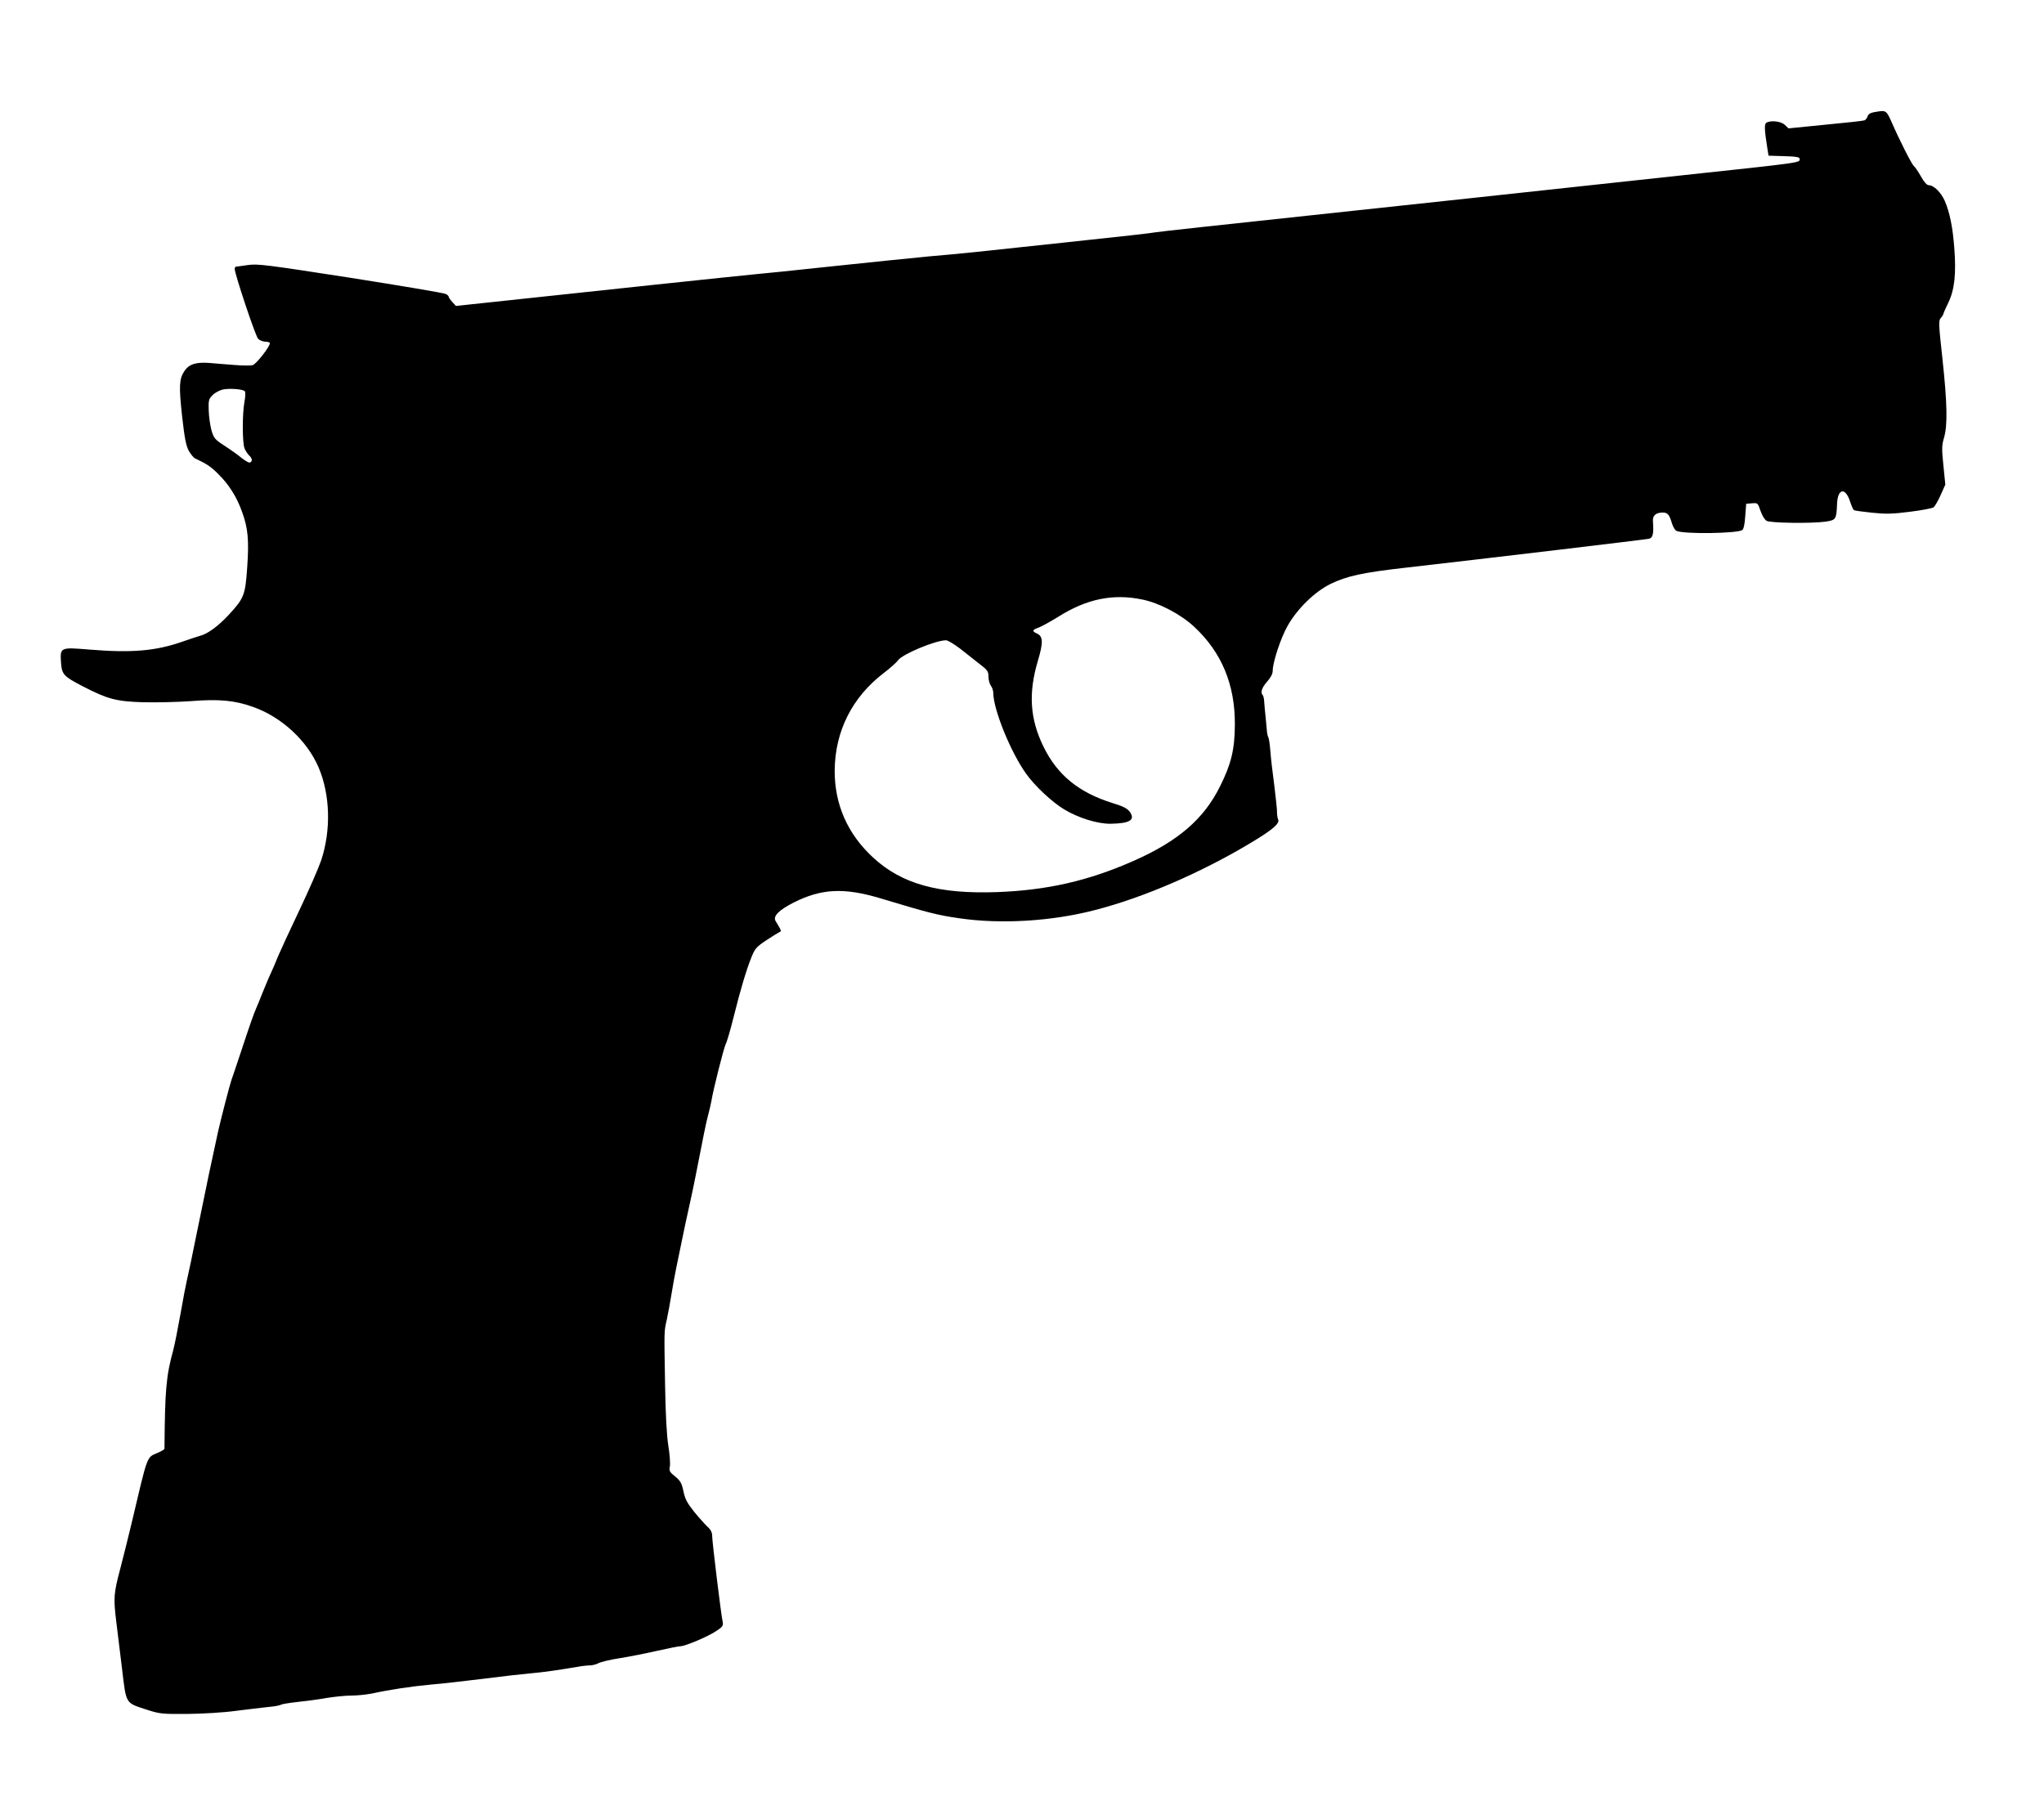 <?xml version="1.0" standalone="no"?>
<!DOCTYPE svg PUBLIC "-//W3C//DTD SVG 20010904//EN"
 "http://www.w3.org/TR/2001/REC-SVG-20010904/DTD/svg10.dtd">
<svg version="1.0" xmlns="http://www.w3.org/2000/svg"
 width="1280pt" height="1139pt" viewBox="0 0 1280 1139"
 preserveAspectRatio="xMidYMid meet">
<g transform="translate(0,1139) scale(0.1,-0.1)"
fill="#000000" stroke="none">
<path d="M11770 10693 c-54 -7 -69 -14 -75 -32 -3 -11 -12 -22 -20 -25 -8 -3
-118 -15 -245 -27 l-230 -23 -23 22 c-24 23 -89 30 -116 13 -13 -9 -12 -42 6
-156 l8 -50 98 -3 c75 -2 97 -6 97 -17 0 -25 28 -21 -755 -105 -1193 -129
-1375 -149 -2320 -250 -517 -55 -949 -102 -960 -105 -24 -5 -184 -23 -570 -64
-536 -58 -651 -70 -840 -86 -104 -10 -381 -38 -615 -63 -234 -25 -447 -47
-475 -49 -68 -6 -1054 -110 -1720 -182 l-160 -17 -22 24 c-13 14 -23 29 -23
33 0 5 -8 13 -19 18 -10 6 -278 51 -595 101 -530 82 -583 89 -644 80 -37 -5
-70 -10 -74 -10 -5 0 -8 -7 -8 -15 0 -31 129 -418 146 -436 9 -10 30 -19 46
-19 15 0 28 -4 28 -9 0 -23 -86 -132 -108 -138 -14 -3 -63 -3 -111 1 -47 4
-120 9 -161 13 -85 6 -127 -8 -156 -52 -32 -49 -34 -93 -14 -279 16 -142 25
-187 42 -219 13 -22 30 -43 38 -47 74 -35 101 -52 149 -101 65 -64 114 -142
147 -235 37 -101 44 -177 32 -348 -12 -174 -20 -193 -115 -296 -64 -69 -131
-119 -177 -131 -17 -5 -70 -22 -118 -39 -164 -57 -315 -70 -580 -48 -181 15
-182 14 -176 -80 5 -76 16 -88 138 -151 153 -79 208 -94 375 -99 83 -2 218 1
301 7 175 14 273 5 388 -36 179 -63 339 -211 411 -379 73 -171 79 -394 16
-583 -16 -47 -77 -187 -136 -311 -59 -124 -118 -252 -132 -285 -13 -33 -34
-82 -47 -110 -13 -27 -35 -81 -51 -120 -15 -38 -33 -83 -41 -100 -18 -43 -38
-99 -96 -275 -28 -85 -55 -164 -59 -175 -10 -28 -64 -236 -83 -320 -41 -187
-70 -324 -126 -600 -33 -165 -65 -316 -70 -335 -5 -20 -23 -112 -39 -205 -17
-94 -37 -197 -46 -230 -45 -164 -52 -250 -55 -618 0 -4 -19 -16 -43 -26 -70
-30 -60 -5 -163 -441 -19 -80 -51 -208 -71 -285 -41 -154 -43 -183 -25 -330 7
-55 23 -187 36 -294 27 -227 20 -214 154 -258 83 -27 96 -28 257 -27 95 1 228
9 300 19 72 9 162 20 200 24 39 3 76 10 83 14 6 5 54 12 105 18 50 5 133 16
182 25 50 8 119 15 155 15 36 0 94 6 130 13 109 24 249 45 370 56 63 5 210 22
325 36 116 15 248 30 295 34 82 7 171 20 291 40 30 6 68 10 83 10 15 0 40 6
54 14 15 8 74 22 132 31 58 9 163 30 234 46 70 16 137 29 147 29 29 0 167 58
221 93 42 27 48 36 44 57 -10 42 -66 503 -66 538 0 24 -8 41 -29 60 -16 15
-54 57 -84 94 -43 54 -57 79 -67 128 -11 52 -19 66 -52 93 -35 28 -39 35 -33
64 3 17 -1 76 -10 130 -10 64 -17 195 -20 373 -6 356 -7 338 11 417 8 37 21
109 29 158 8 50 21 122 29 160 8 39 24 115 35 170 11 55 32 154 47 220 15 66
32 149 39 185 46 236 67 341 79 385 8 28 17 68 21 90 12 74 77 329 89 355 8
14 30 90 50 170 43 173 79 293 112 376 22 54 32 65 94 106 38 25 75 48 82 51
13 5 12 8 -24 67 -20 31 17 69 113 118 173 87 314 94 539 27 309 -93 359 -106
498 -126 259 -38 578 -19 847 51 305 78 670 236 982 424 135 81 178 119 167
144 -4 9 -7 28 -7 42 1 14 -7 90 -17 170 -11 80 -22 178 -25 219 -3 41 -9 79
-13 85 -4 6 -8 27 -9 46 -2 19 -5 58 -8 85 -3 28 -7 66 -8 87 -1 20 -5 40 -9
44 -17 16 -6 48 27 85 23 26 35 49 35 68 0 53 50 205 93 281 60 107 170 214
269 263 104 50 200 71 473 102 517 59 1500 176 1522 181 24 6 30 33 24 111 -2
35 19 53 62 53 30 0 41 -13 57 -67 7 -23 20 -45 29 -48 49 -21 377 -16 411 5
9 6 16 36 19 87 l6 78 37 3 c35 3 36 2 53 -48 10 -29 26 -55 38 -62 26 -14
281 -17 369 -5 65 10 68 14 72 109 3 98 51 109 81 19 9 -28 20 -53 25 -56 5
-3 55 -10 113 -16 87 -9 127 -8 238 6 74 9 140 22 148 28 8 7 28 41 44 77 l29
65 -12 120 c-11 105 -10 127 4 174 23 78 20 217 -10 494 -24 219 -25 239 -10
256 9 10 16 21 16 25 0 4 14 36 31 71 39 80 50 182 37 345 -10 129 -28 218
-59 291 -23 53 -69 99 -100 99 -12 0 -29 18 -49 54 -17 30 -37 60 -45 66 -14
12 -90 162 -140 277 -29 65 -35 71 -75 66z m-10237 -1753 c5 -4 4 -34 -2 -66
-14 -74 -14 -254 0 -291 6 -15 19 -36 30 -46 20 -19 21 -38 3 -44 -6 -2 -28
11 -50 28 -21 18 -69 52 -106 76 -63 41 -69 48 -84 99 -8 30 -16 86 -17 124
-2 63 0 72 25 96 14 15 44 30 65 35 42 8 123 2 136 -11z m5622 -1305 c106 -22
239 -92 323 -170 172 -160 257 -363 255 -615 -1 -155 -23 -245 -93 -385 -101
-204 -262 -343 -540 -466 -283 -125 -539 -184 -855 -196 -367 -13 -597 50
-777 216 -160 147 -242 333 -241 546 2 245 109 458 306 609 42 32 82 68 90 80
25 38 235 126 301 126 12 0 51 -24 88 -52 37 -29 92 -72 122 -96 50 -38 56
-47 56 -80 0 -20 7 -46 15 -56 8 -11 15 -31 15 -44 0 -104 108 -371 206 -508
53 -75 163 -178 238 -223 90 -54 209 -91 291 -90 121 2 157 24 119 76 -15 20
-42 34 -105 53 -213 66 -348 176 -435 355 -84 172 -95 333 -35 535 35 117 33
155 -5 172 -33 15 -30 24 9 37 19 7 73 37 122 67 178 113 345 148 530 109z"/>
</g>
</svg>
